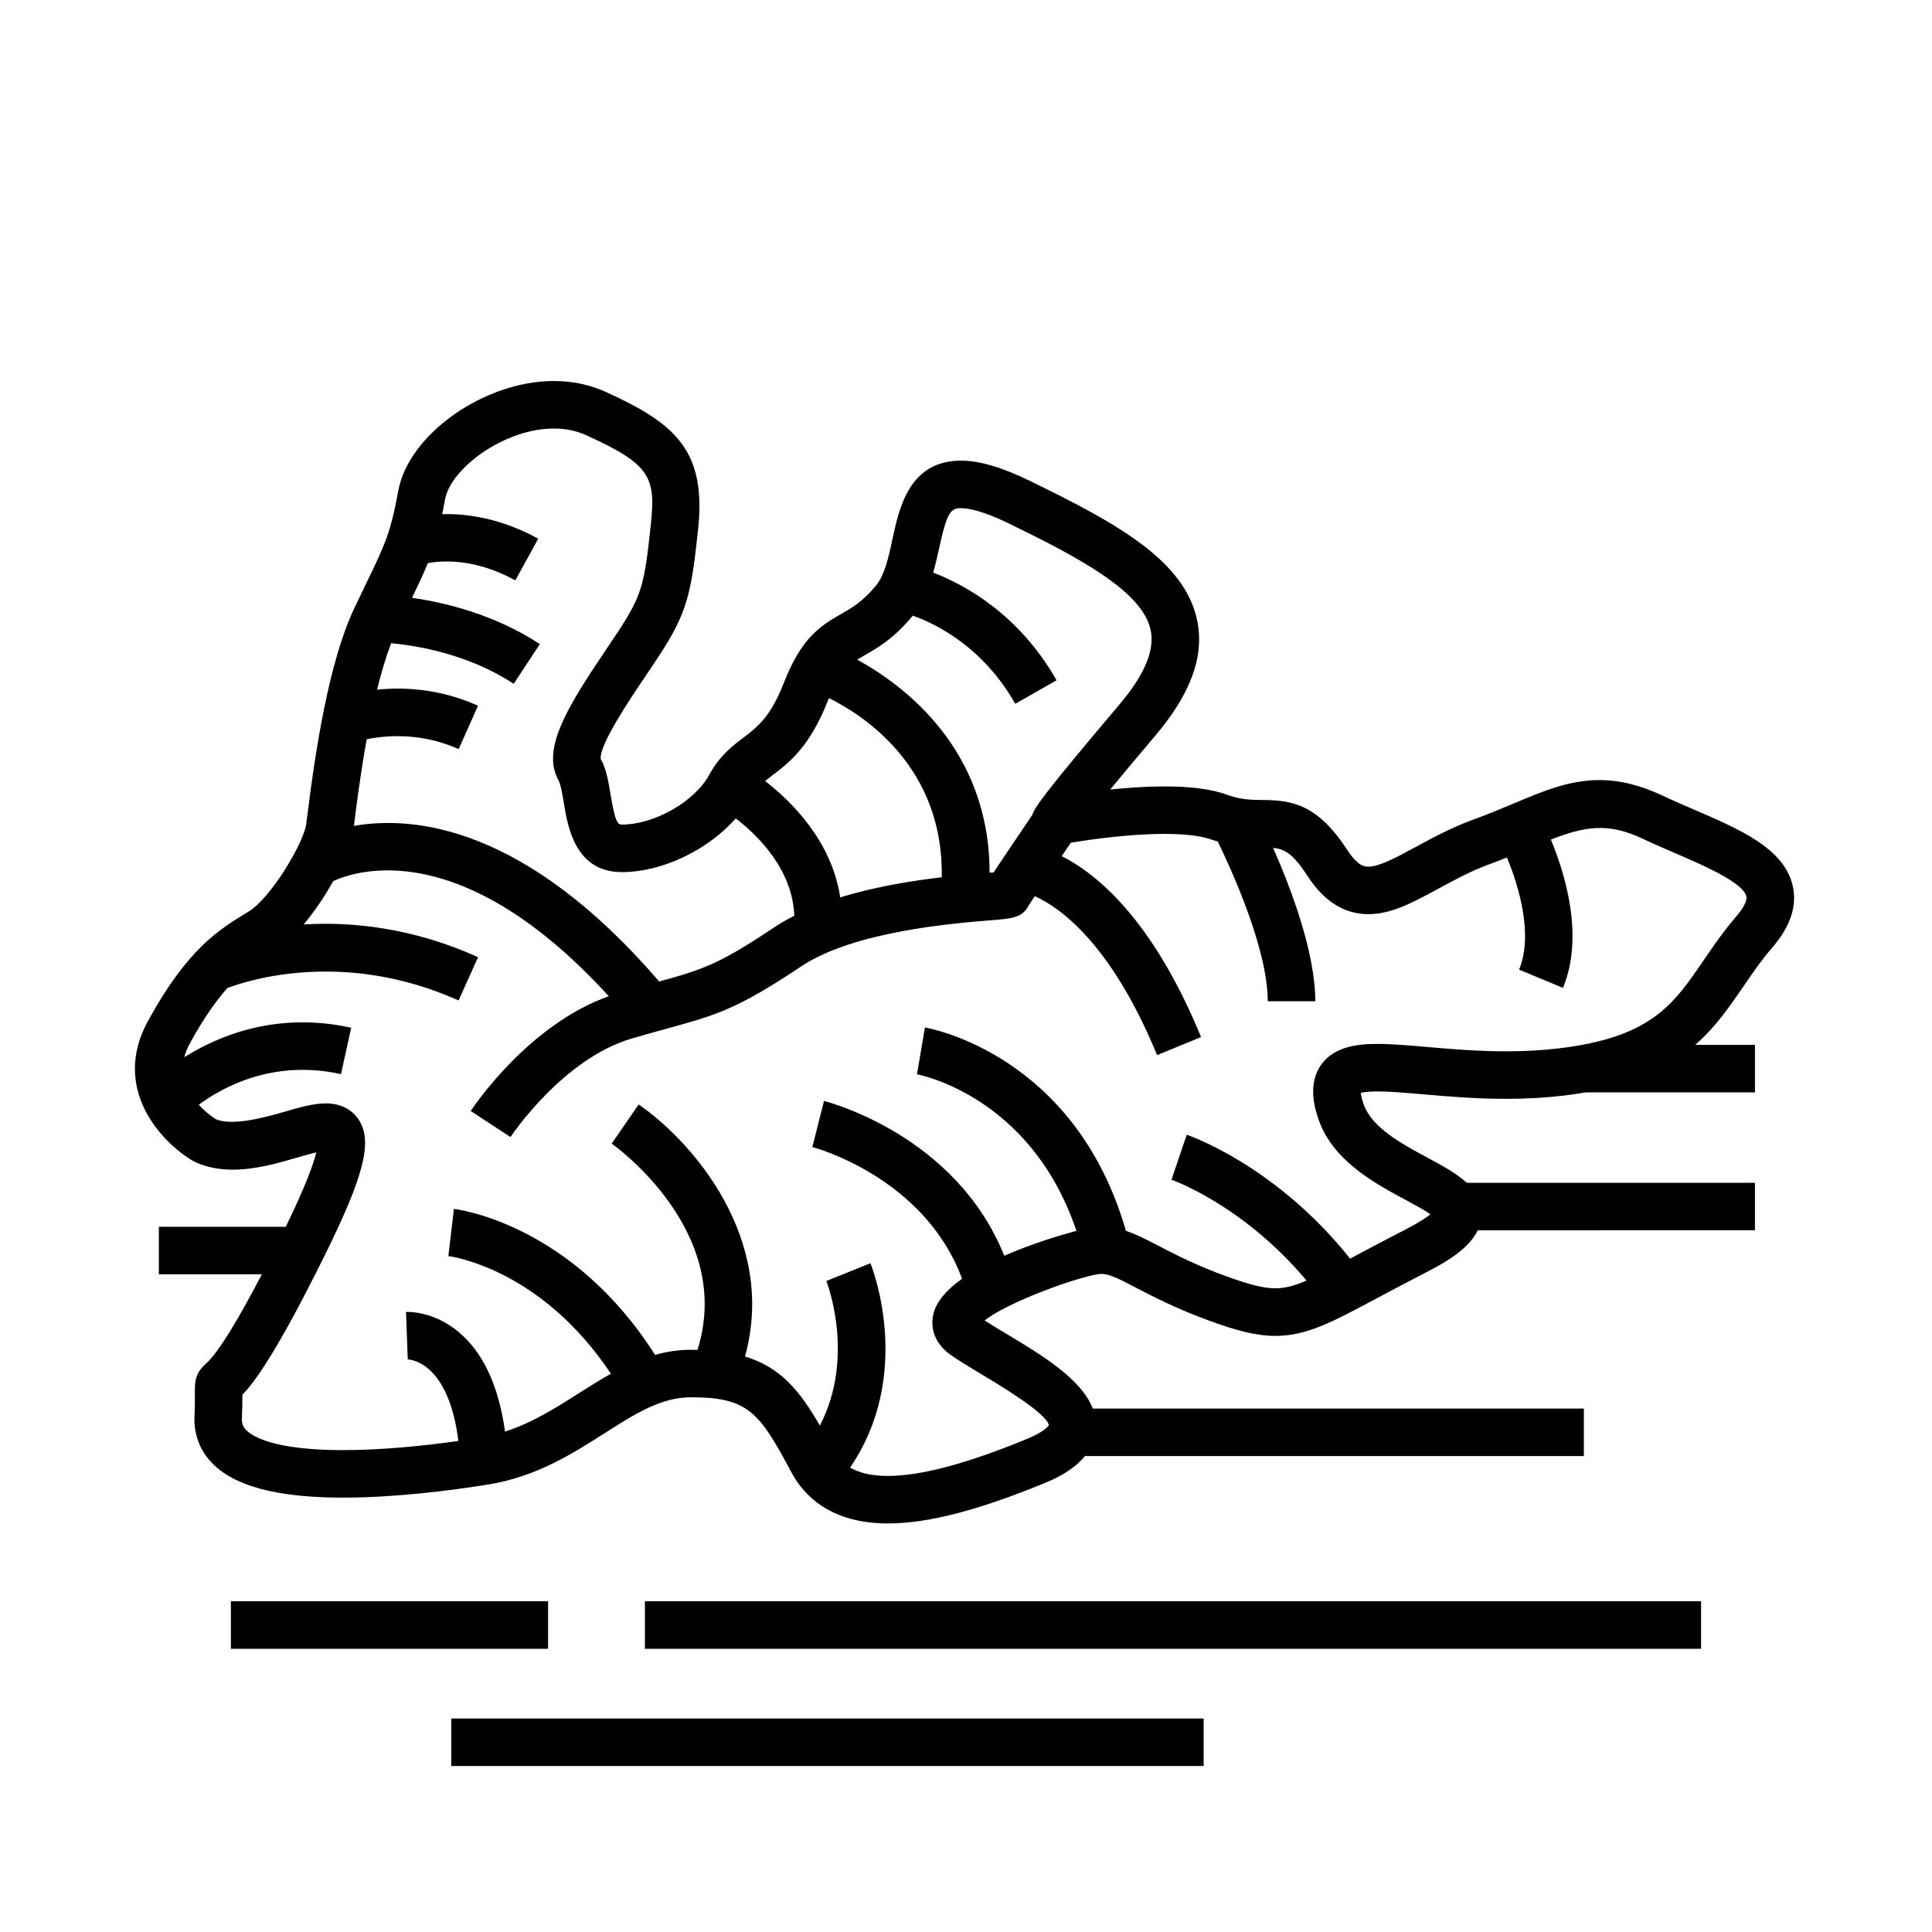 <?xml version="1.0" encoding="UTF-8"?>
<!-- Uploaded to: SVG Repo, www.svgrepo.com, Generator: SVG Repo Mixer Tools -->
<svg fill="#000000" width="800px" height="800px" version="1.1" viewBox="144 144 512 512" xmlns="http://www.w3.org/2000/svg">
 <g>
  <path d="m605.93 405.55c2.367-3.465 4.812-7.047 7.769-10.473 4.793-5.559 6.609-11.047 5.387-16.34-2.281-9.914-13.914-14.918-26.227-20.219-2.769-1.188-5.559-2.387-8.191-3.637-5.906-2.793-11.395-4.152-16.797-4.152-7.981 0-14.828 2.875-22.758 6.211-3.18 1.34-6.629 2.793-10.531 4.207-5.898 2.141-10.988 4.914-15.473 7.344-4.906 2.664-9.543 5.184-12.5 5.184-0.797 0-2.664 0-5.488-4.316-7.984-12.254-14.645-13.285-22.523-13.355-2.953-0.023-5.742-0.055-9.305-1.352-4.137-1.512-9.586-2.242-16.66-2.242-4.852 0-9.883 0.352-14.414 0.82 2.953-3.578 6.84-8.242 11.98-14.309 9.426-11.129 13.043-21.125 11.055-30.555-3.344-15.871-21.301-25.734-44.422-36.98-7.344-3.57-13.285-5.309-18.156-5.309-13.695 0-16.375 12.48-18.152 20.738-1.008 4.695-2.051 9.547-4.363 12.348-3.551 4.301-6.332 5.883-9.281 7.562-6.031 3.426-10.652 6.746-15.211 18.375-3.523 8.969-6.973 11.586-10.625 14.359-2.953 2.238-6.301 4.781-9.047 9.809-3.914 7.18-14.531 13.246-23.18 13.246-1.047 0-1.754-0.371-2.973-7.758-0.574-3.477-1.164-7.074-2.644-9.617-0.473-3.691 7.894-16.078 11.914-22.031 1.176-1.742 2.301-3.41 3.32-4.969 7.613-11.621 8.727-16.449 10.566-33.84 2.195-20.727-5.801-28.008-24.547-36.477-4.188-1.891-8.793-2.848-13.695-2.848-18.434 0-38.449 14.105-41.195 29.035-2.062 11.219-3.426 14.051-8.504 24.574l-3.168 6.613c-6.805 14.344-10.367 38.246-12.453 54.977l-0.277 2.18c-0.664 5.012-9.316 19.598-15.297 23.227-7.898 4.797-16.078 9.766-26.605 28.902-9.895 17.992 3.445 32.18 11.879 37.168l0.598 0.312c2.938 1.34 6.297 2.012 9.992 2.012 5.992 0 12.09-1.773 17-3.199 1.703-0.492 3.543-1.023 5.094-1.375-0.695 2.902-2.727 8.676-8.082 19.711h-33.641v12.594h27.297c-5.465 10.473-11.285 20.582-14.832 23.703-2.777 2.449-2.961 4.684-2.926 7.57 0.016 1.184 0.039 3.09-0.102 6.324-0.207 4.731 1.391 9.008 4.606 12.367 5.941 6.195 17.316 9.215 34.77 9.215 13.805 0 28.484-1.879 38.371-3.457 12.793-2.039 22.414-8.176 30.902-13.586 8.035-5.129 14.977-9.551 22.91-9.551 15.355 0 18.199 4.121 26.637 19.891 3.305 6.184 10.418 13.543 25.543 13.543 10.574 0 23.781-3.402 41.555-10.691 2.188-0.898 7.359-3.09 10.688-7.16h132.22v-12.594h-130.13c-3.078-7.91-13.559-14.203-23.016-19.875-2.019-1.211-3.93-2.352-5.648-3.465 5.629-4.578 23.566-11.246 30.121-12.281 2.469-0.367 5.18 1.094 9.977 3.594 4.57 2.379 10.832 5.637 19.957 8.934 6.375 2.301 11.699 3.836 17.012 3.836 8.211 0 14.883-3.566 26.992-10.035 3.715-1.988 8.039-4.297 13.195-6.938 5.551-2.836 11.148-6.312 13.418-11l73.461-0.008v-12.594h-76.371c-2.684-2.473-6.402-4.504-10.262-6.574-7.031-3.785-15.012-8.07-17.141-14.43-0.469-1.391-0.625-2.293-0.68-2.828 0.664-0.172 1.969-0.379 4.402-0.379 3.25 0 7.34 0.352 12.078 0.762 6.519 0.562 13.91 1.203 22.062 1.203 5.379-0.004 10.348-0.281 15.184-0.852 2.051-0.242 3.984-0.527 5.844-0.855h44.883v-12.594h-15.84c5.387-4.691 9.07-10.062 12.691-15.352zm-220.05-98.371c0.004-0.012 0.012-0.02 0.02-0.031 6.246 2.223 18.566 8.289 27.164 23.371l10.941-6.238c-9.98-17.508-24.242-25.281-32.695-28.535 0.59-2.125 1.094-4.246 1.531-6.281 2.141-9.957 3.18-10.793 5.84-10.793 1.98 0 5.777 0.699 12.645 4.039 18.586 9.039 35.449 18 37.609 28.254 1.133 5.371-1.598 11.855-8.344 19.82-20.027 23.648-22.484 27.332-23.008 29.164-5.633 8.305-8.66 12.812-10.27 15.25-0.316 0.023-0.707 0.055-1.062 0.086-0.012-32.582-22.398-49.516-35.074-56.473 0.609-0.379 1.246-0.75 1.934-1.145 3.441-1.957 7.742-4.394 12.77-10.488zm-22.484 22.523c0.102-0.258 0.195-0.453 0.297-0.699 9.828 4.887 30.395 18.656 29.883 47.484-8.016 0.938-17.734 2.504-26.902 5.336-2.273-14.969-12.93-25.449-19.914-30.844 0.578-0.473 1.203-0.953 1.898-1.484 4.418-3.356 9.926-7.523 14.738-19.793zm-72.637-72.141c3.102 0 5.965 0.586 8.508 1.734 17.191 7.769 18.531 11.18 17.207 23.676-1.672 15.82-2.324 18.723-8.574 28.266-0.988 1.512-2.082 3.133-3.223 4.82-10.586 15.664-17.18 26.547-12.68 34.703 0.609 1.109 1.043 3.734 1.426 6.047 1.055 6.398 3.019 18.305 15.402 18.305 10.816 0 22.844-5.941 30.164-14.223 5.762 4.43 15.035 13.43 15.512 25.797-1.812 0.922-3.566 1.898-5.195 2.988-14.75 9.859-18.922 11.211-30.617 14.434-35.273-40.98-64.711-44.059-80.891-41.242l0.141-1.133c0.535-4.281 1.586-12.672 3.238-21.824 4.758-0.984 14.191-1.945 24.371 2.602l5.144-11.496c-10.27-4.59-19.863-4.953-26.762-4.246 1.082-4.422 2.332-8.641 3.734-12.316 6.676 0.621 20.426 2.832 32.477 10.762l6.922-10.523c-12.016-7.898-25.195-11.023-33.871-12.258 1.734-3.598 3.09-6.484 4.191-9.203 4.066-0.734 12.672-1.219 23.184 4.566l6.07-11.035c-9.965-5.477-18.922-6.68-25.457-6.504 0.258-1.234 0.516-2.519 0.777-3.961 1.496-8.191 15.734-18.734 28.801-18.734zm266.11 164.29c-4.336 0.516-8.828 0.754-13.715 0.762-7.609 0-14.707-0.613-20.969-1.152-5.027-0.438-9.375-0.812-13.164-0.812-5.09 0-11.375 0.621-14.867 5.473-3.82 5.305-1.551 12.09-0.801 14.324 3.707 11.098 14.934 17.125 23.129 21.527 2.066 1.113 4.906 2.637 6.613 3.824-1.082 0.871-3.062 2.211-6.625 4.039-5.234 2.676-9.621 5.019-13.395 7.031-0.457 0.246-0.84 0.449-1.281 0.684-19.594-24.574-42.289-32.492-43.297-32.84l-4.035 11.934c0.203 0.07 18.898 6.613 35.797 26.719-3.231 1.387-5.734 2.051-8.246 2.051-3.023 0-6.59-0.867-12.73-3.082-8.332-3.012-13.93-5.926-18.418-8.262-3.047-1.586-5.773-2.973-8.484-3.894-13.406-46.492-51.602-53.605-53.262-53.883l-2.109 12.414c0.316 0.055 30.152 5.559 42.25 41.473-4.394 1.184-11.906 3.445-19.121 6.602-12.758-31.789-46.254-40.629-47.77-41.016l-3.082 12.211c0.312 0.082 29.645 7.84 39.672 34.91-3.91 2.781-6.816 5.93-7.617 9.402-0.453 1.961-0.902 6.934 4.68 10.832 2.172 1.516 5.019 3.234 8.09 5.078 5.176 3.102 17.285 10.375 17.844 13.504-0.004 0.016-0.836 1.594-5.918 3.68-15.984 6.559-28.016 9.75-36.773 9.75-4.656 0-7.789-0.934-9.984-2.207 16.898-24.711 5.906-52.895 5.394-54.16l-11.684 4.707c0.09 0.227 7.824 20.012-1.719 38.324-5.371-9.32-10.465-15.48-19.836-18.309 8.586-31.242-13.977-57-28.18-66.797l-7.148 10.375c0.344 0.238 32.723 23.055 22.727 54.68-0.59-0.012-1.145-0.047-1.754-0.047-3.352 0-6.481 0.523-9.477 1.359-22.043-34.621-51.988-38.531-53.309-38.688l-1.473 12.508c1.055 0.133 24.57 3.414 43.082 31.176-2.902 1.621-5.723 3.394-8.504 5.164-6.07 3.875-12.312 7.824-19.566 10.172-1.668-12.102-5.793-21.02-12.375-26.469-6.578-5.453-13.148-5.289-13.863-5.238l0.465 12.582c0.473 0.012 10.762 0.422 13.418 21.598-8.887 1.25-20.035 2.43-30.578 2.43-18.559 0-24.137-3.727-25.676-5.336-0.848-0.891-1.176-1.789-1.113-3.113 0.125-2.953 0.133-4.906 0.117-6.238 2.891-2.926 8.758-10.469 21.852-36.973 10.363-20.973 12.66-29.992 9.098-35.727-1.043-1.676-3.578-4.5-8.848-4.5-3.293 0-6.922 1.055-11.125 2.273-6.172 1.789-13.75 3.637-17.949 1.953-0.84-0.535-2.75-1.875-4.578-3.863 6.254-4.637 19.68-12.102 37.684-8.117l2.711-12.297c-19.703-4.344-35.121 2.082-44.215 7.812 0.293-1.16 0.734-2.363 1.426-3.613 3.727-6.781 6.969-11.355 9.992-14.723 5.289-2.012 30.875-10.344 61.25 3.305l5.164-11.488c-17.582-7.91-33.664-9.43-46.23-8.656 2.934-3.473 5.637-7.523 7.84-11.488 6.289-2.891 34.199-12.027 73.027 30.5-21.422 7.613-35.945 29.457-36.582 30.422l10.539 6.898c0.137-0.207 13.828-20.766 32.156-26.113 3.586-1.047 6.629-1.883 9.316-2.625 13.113-3.613 18.539-5.109 35.527-16.461 13.93-9.309 40.293-11.438 50.215-12.238 5.723-0.457 8.438-0.68 10.086-3.898 0.242-0.395 0.867-1.336 1.641-2.5 6.231 2.781 20.066 12.078 32.414 42.125l11.652-4.781c-12.777-31.109-27.555-43.207-36.926-47.949 0.797-1.18 1.598-2.367 2.41-3.559 4.977-0.82 15.434-2.336 24.852-2.336 6.848 0 10.496 0.805 12.348 1.48 0.605 0.223 1.148 0.336 1.727 0.52 3.461 7.078 13.266 28.398 13.266 42.344h12.594c0-13.008-6.484-30.012-11.18-40.633 3.176 0.309 5.316 1.594 9.18 7.523 4.336 6.66 9.738 10.035 16.035 10.035 6.168 0 11.887-3.113 18.516-6.715 4.301-2.336 8.75-4.758 13.758-6.578 1.578-0.574 3.027-1.148 4.481-1.723 3.273 7.848 6.984 20.656 3.215 29.715l11.633 4.832c5.699-13.699 0.508-30.371-3.199-39.297 8.957-3.492 15.141-4.574 24.262-0.25 2.777 1.309 5.699 2.57 8.605 3.824 7.203 3.098 18.086 7.777 18.934 11.477 0.258 1.094-0.734 3.066-2.644 5.281-3.422 3.965-6.07 7.844-8.637 11.598-8.129 11.922-14.004 20.523-38.648 23.43z"/>
  <path d="m205.19 568.35h84.055v12.594h-84.055z"/>
  <path d="m314.91 568.35h279.89v12.594h-279.89z"/>
  <path d="m263.59 599.42h199.39v12.594h-199.39z"/>
 </g>
</svg>
